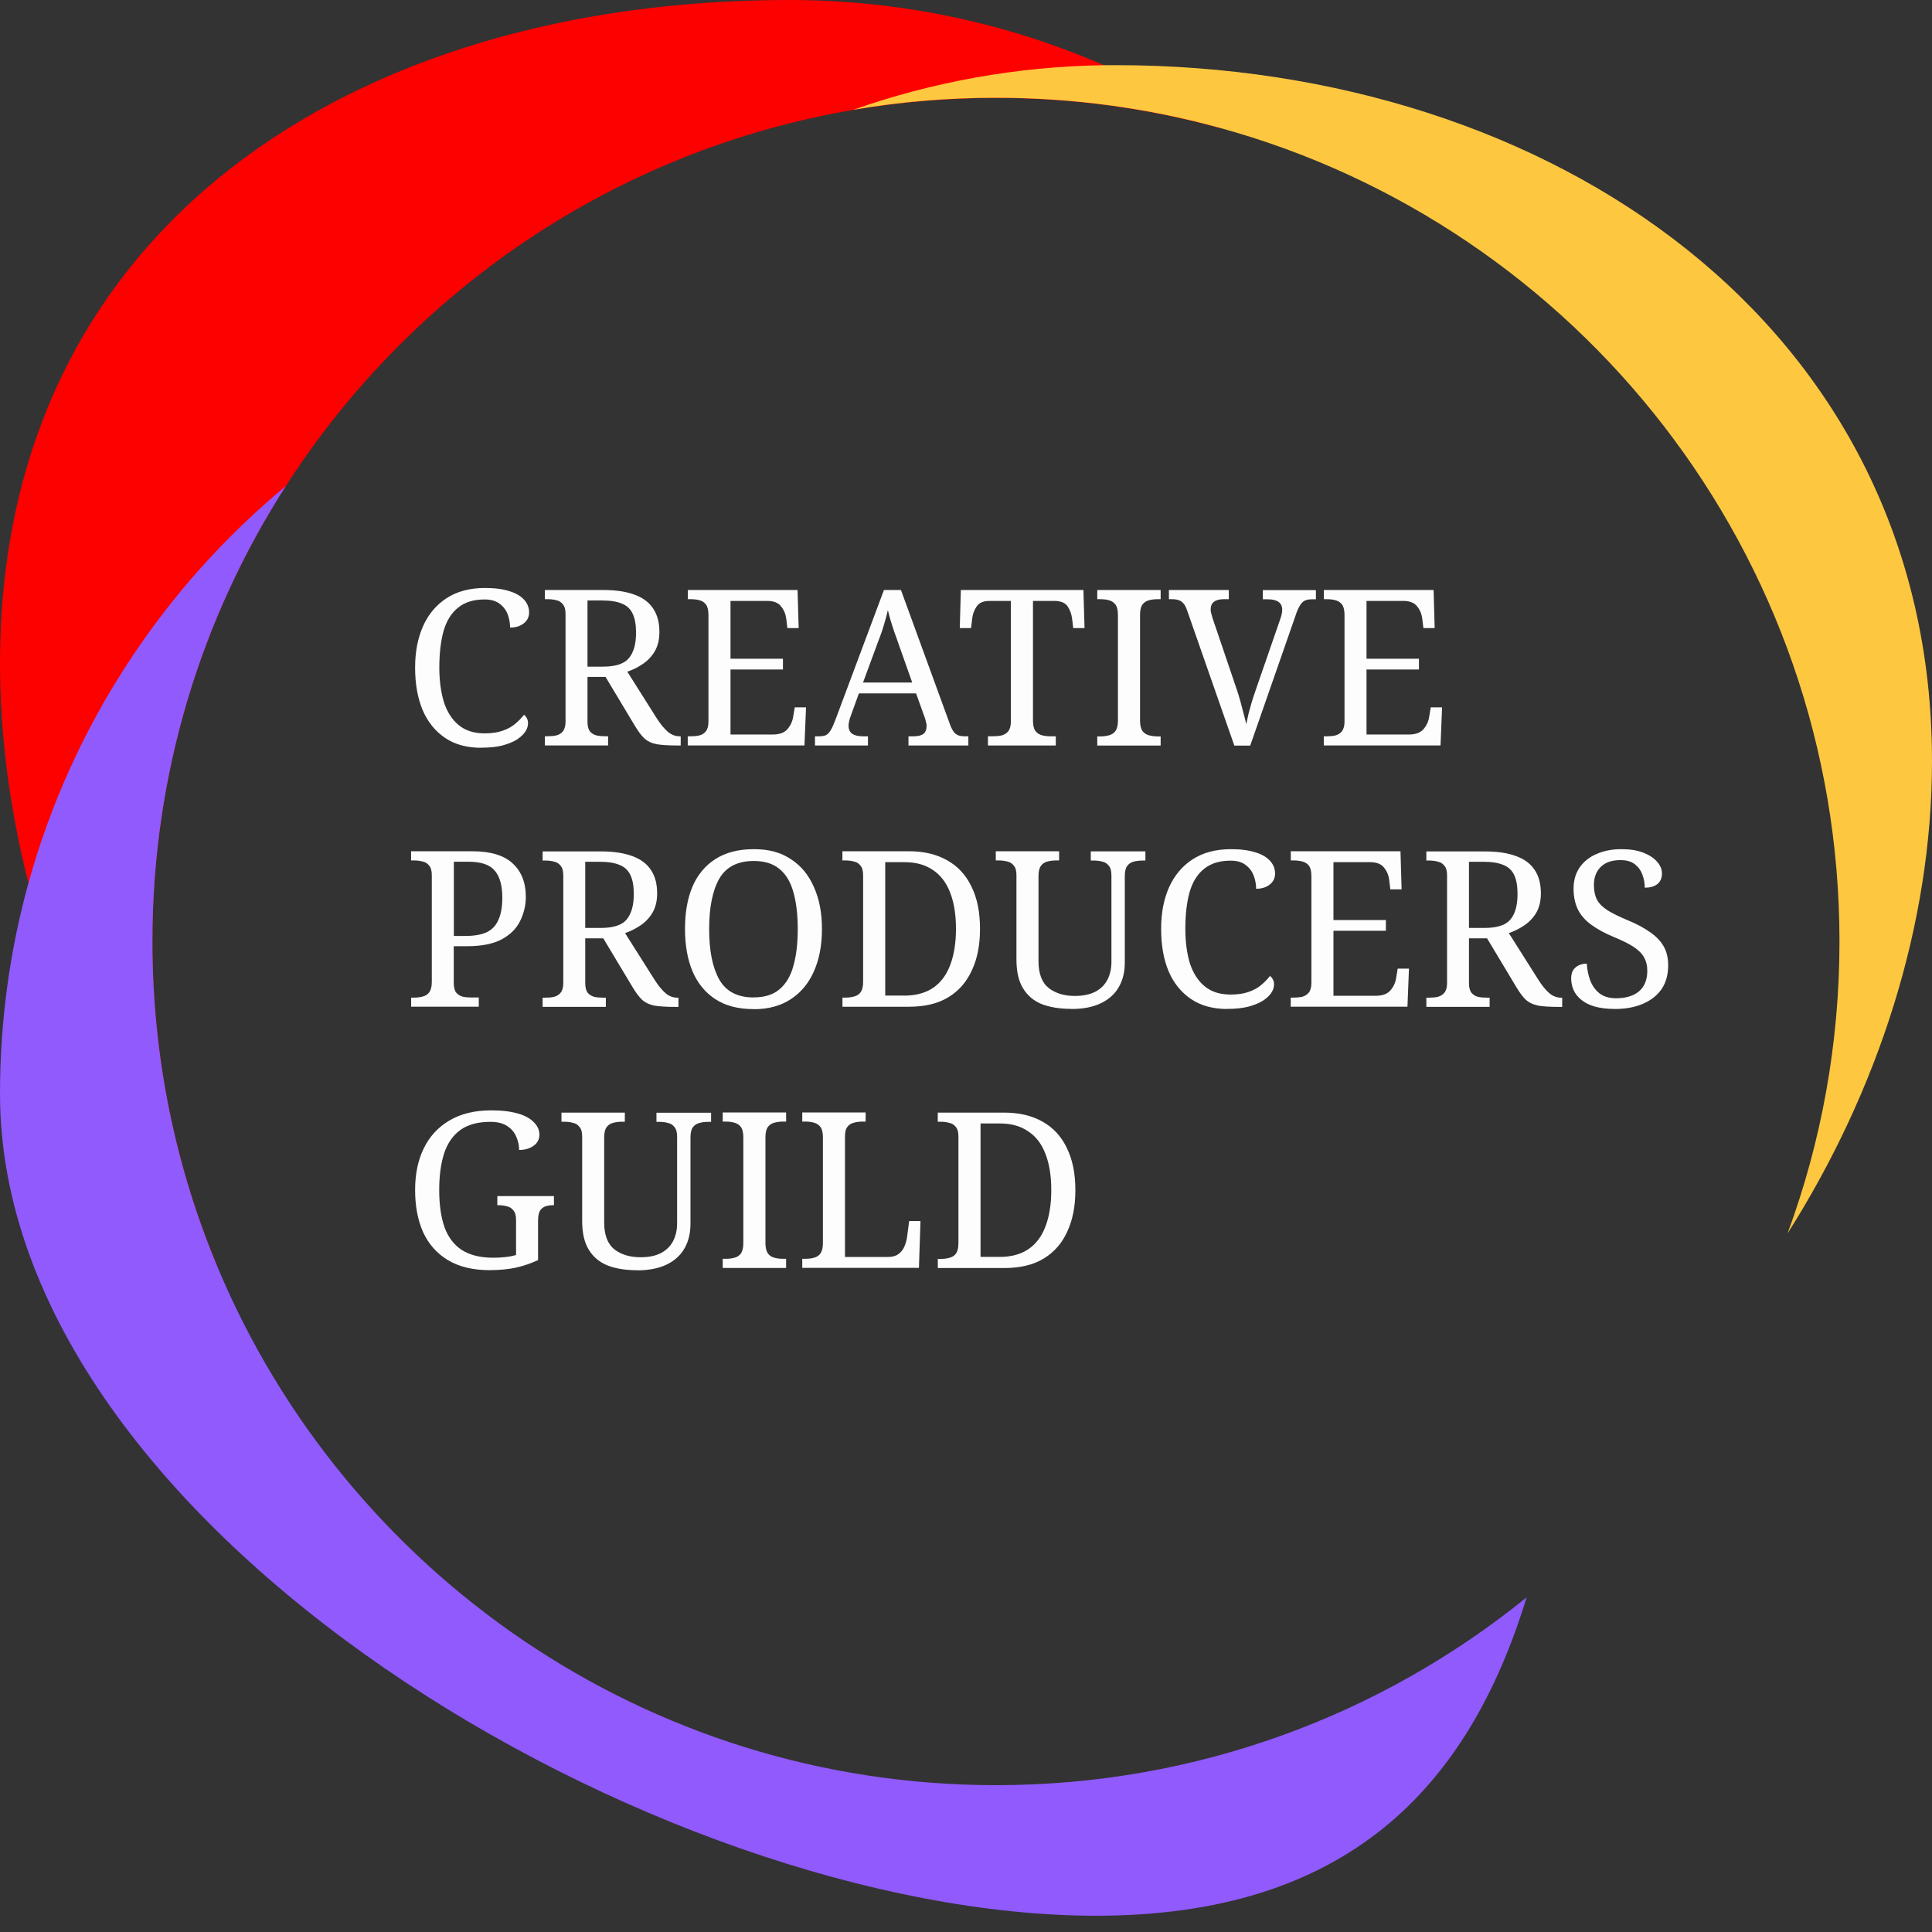 <?xml version="1.0" encoding="UTF-8"?> <svg xmlns="http://www.w3.org/2000/svg" width="36" height="36" viewBox="0 0 36 36" fill="none"><rect x="0" y="0" width="36" height="36" fill="#333333" stroke="none"/><g opacity="0.99"><path d="M22.739 2.388C21.408 2.021 20.006 1.825 18.558 1.825C17.653 1.825 16.766 1.902 15.903 2.048C15.902 2.048 15.901 2.048 15.901 2.048C11.466 2.802 7.666 5.415 5.326 9.056C3.753 11.504 2.84 14.417 2.84 17.543C2.84 19.694 3.272 21.744 4.055 23.611C2.411 21.514 1.183 19.026 0.53 16.455C0.184 15.096 0 13.714 0 12.354C0 4.234 6.583 0 14.704 0C16.791 0 18.777 0.435 20.575 1.218C21.332 1.548 22.055 1.94 22.739 2.388Z" fill="#FF0000"></path><path d="M28.446 29.765C27.358 33.324 25.087 35.697 20.424 35.697C12.302 35.697 0 28.502 0 20.382C0 19.023 0.184 17.706 0.53 16.456C1.342 13.518 3.043 10.95 5.326 9.057C3.753 11.506 2.84 14.419 2.84 17.544C2.84 19.695 3.272 21.746 4.055 23.613C6.428 29.281 12.028 33.264 18.558 33.264C22.305 33.264 25.745 31.953 28.446 29.765Z" fill="#915BFF"></path><path d="M33.308 22.984C33.934 21.288 34.276 19.454 34.276 17.541C34.276 10.308 29.39 4.215 22.738 2.385C21.407 2.017 20.005 1.822 18.557 1.822C17.652 1.822 16.765 1.898 15.902 2.045C17.367 1.529 18.938 1.239 20.574 1.215C20.645 1.214 20.716 1.214 20.787 1.214C28.906 1.214 36 6.061 36 14.182C36 17.239 34.994 20.325 33.308 22.984Z" fill="#FFC941"></path><path d="M18.623 23.421C18.84 23.421 19.018 23.373 19.159 23.279C19.302 23.182 19.41 23.041 19.479 22.857C19.552 22.671 19.589 22.443 19.589 22.175C19.589 21.908 19.552 21.681 19.479 21.498C19.41 21.315 19.302 21.174 19.159 21.081C19.018 20.983 18.842 20.934 18.628 20.934L18.271 20.934L18.271 23.42L18.623 23.42L18.623 23.421ZM17.475 23.628L17.475 23.458L17.527 23.458C17.589 23.458 17.645 23.451 17.693 23.437C17.745 23.424 17.786 23.397 17.815 23.356C17.844 23.313 17.859 23.25 17.859 23.165L17.859 21.178C17.859 21.096 17.843 21.037 17.81 20.999C17.78 20.959 17.74 20.933 17.689 20.923C17.64 20.909 17.586 20.902 17.526 20.902L17.474 20.902L17.474 20.732L18.715 20.732C18.994 20.732 19.231 20.789 19.429 20.902C19.627 21.013 19.777 21.177 19.88 21.393C19.985 21.607 20.038 21.868 20.038 22.175C20.038 22.483 19.988 22.727 19.888 22.947C19.791 23.163 19.644 23.331 19.45 23.45C19.255 23.569 19.01 23.628 18.715 23.628L17.474 23.628L17.475 23.628Z" fill="white"></path><path d="M14.949 23.627L14.949 23.456L15.002 23.456C15.064 23.456 15.12 23.45 15.168 23.436C15.219 23.422 15.26 23.396 15.289 23.355C15.319 23.311 15.334 23.248 15.334 23.163L15.334 21.192C15.334 21.106 15.319 21.042 15.289 21.001C15.259 20.961 15.219 20.934 15.168 20.92C15.118 20.906 15.064 20.899 15.002 20.899L14.949 20.899L14.949 20.729L16.13 20.729L16.13 20.899L16.077 20.899C16.018 20.899 15.963 20.906 15.911 20.92C15.862 20.931 15.822 20.956 15.79 20.997C15.76 21.034 15.745 21.094 15.745 21.175L15.745 23.422L16.544 23.422C16.625 23.422 16.691 23.405 16.739 23.369C16.79 23.332 16.828 23.285 16.852 23.228C16.876 23.17 16.892 23.114 16.901 23.057L16.941 22.753L17.152 22.753L17.123 23.625L14.949 23.625L14.949 23.627Z" fill="white"></path><path d="M13.467 23.627L13.467 23.456L13.519 23.456C13.581 23.456 13.637 23.45 13.685 23.436C13.737 23.422 13.778 23.396 13.807 23.355C13.836 23.311 13.851 23.248 13.851 23.163L13.851 21.192C13.851 21.106 13.836 21.042 13.807 21.001C13.777 20.961 13.737 20.934 13.685 20.92C13.636 20.906 13.581 20.899 13.519 20.899L13.467 20.899L13.467 20.729L14.648 20.729L14.648 20.899L14.595 20.899C14.535 20.899 14.48 20.906 14.429 20.92C14.377 20.934 14.336 20.96 14.308 21.001C14.278 21.041 14.263 21.105 14.263 21.192L14.263 23.163C14.263 23.248 14.278 23.311 14.308 23.355C14.338 23.395 14.377 23.422 14.429 23.436C14.48 23.45 14.535 23.456 14.595 23.456L14.648 23.456L14.648 23.627L13.467 23.627Z" fill="white"></path><path d="M11.869 23.669C11.655 23.669 11.472 23.639 11.318 23.579C11.167 23.517 11.05 23.418 10.969 23.283C10.887 23.148 10.848 22.971 10.848 22.752L10.848 21.178C10.848 21.096 10.832 21.037 10.798 20.999C10.768 20.959 10.729 20.933 10.677 20.923C10.628 20.909 10.574 20.902 10.514 20.902L10.462 20.902L10.462 20.732L11.643 20.732L11.643 20.902L11.59 20.902C11.53 20.902 11.476 20.909 11.424 20.923C11.373 20.936 11.331 20.963 11.303 21.004C11.273 21.044 11.258 21.108 11.258 21.195L11.258 22.777C11.258 23.013 11.322 23.18 11.449 23.281C11.576 23.378 11.739 23.427 11.935 23.427C12.092 23.427 12.22 23.4 12.321 23.346C12.422 23.292 12.495 23.217 12.544 23.123C12.593 23.026 12.617 22.916 12.617 22.794L12.617 21.18C12.617 21.099 12.601 21.039 12.568 21.002C12.539 20.962 12.498 20.935 12.447 20.925C12.398 20.911 12.344 20.904 12.284 20.904L12.232 20.904L12.232 20.734L13.25 20.734L13.25 20.904L13.197 20.904C13.138 20.904 13.083 20.911 13.032 20.925C12.98 20.939 12.939 20.965 12.91 21.006C12.881 21.046 12.866 21.11 12.866 21.197L12.866 22.803C12.866 22.982 12.828 23.137 12.752 23.266C12.677 23.395 12.565 23.496 12.416 23.566C12.27 23.635 12.089 23.671 11.873 23.671L11.869 23.669Z" fill="white"></path><path d="M9.13 23.668C8.817 23.668 8.555 23.606 8.347 23.481C8.142 23.357 7.987 23.184 7.885 22.962C7.785 22.738 7.735 22.476 7.735 22.175C7.735 21.874 7.788 21.625 7.893 21.404C8.002 21.179 8.161 21.005 8.371 20.881C8.582 20.754 8.843 20.69 9.154 20.69C9.354 20.69 9.52 20.71 9.653 20.75C9.786 20.788 9.884 20.843 9.949 20.913C10.017 20.98 10.051 21.058 10.051 21.144C10.051 21.23 10.014 21.299 9.941 21.351C9.868 21.402 9.779 21.428 9.673 21.428C9.673 21.343 9.656 21.263 9.621 21.184C9.589 21.103 9.533 21.036 9.455 20.985C9.377 20.931 9.272 20.904 9.138 20.904C8.908 20.904 8.723 20.953 8.582 21.053C8.444 21.151 8.343 21.294 8.278 21.484C8.216 21.674 8.184 21.902 8.184 22.174C8.184 22.445 8.216 22.674 8.281 22.863C8.349 23.05 8.455 23.192 8.601 23.289C8.75 23.386 8.947 23.436 9.194 23.436C9.272 23.436 9.349 23.431 9.422 23.423C9.495 23.415 9.56 23.402 9.616 23.386L9.616 22.733C9.616 22.652 9.6 22.592 9.567 22.555C9.537 22.515 9.497 22.488 9.446 22.478C9.397 22.464 9.343 22.457 9.283 22.457L9.267 22.457L9.267 22.287L10.322 22.287L10.322 22.457L10.306 22.457C10.255 22.457 10.208 22.464 10.164 22.478C10.124 22.492 10.09 22.518 10.062 22.559C10.039 22.599 10.026 22.663 10.026 22.75L10.026 23.48C9.891 23.542 9.751 23.59 9.608 23.622C9.465 23.652 9.305 23.667 9.13 23.667L9.13 23.668Z" fill="white"></path><path d="M30.084 18.8C29.951 18.8 29.834 18.786 29.732 18.76C29.631 18.733 29.549 18.694 29.48 18.642C29.413 18.591 29.361 18.53 29.326 18.459C29.294 18.389 29.276 18.311 29.276 18.228C29.276 18.174 29.288 18.126 29.308 18.086C29.332 18.046 29.367 18.014 29.41 17.992C29.454 17.968 29.506 17.956 29.568 17.956C29.573 18.067 29.596 18.172 29.633 18.273C29.671 18.37 29.729 18.45 29.807 18.512C29.885 18.571 29.989 18.601 30.115 18.601C30.297 18.601 30.439 18.557 30.541 18.472C30.644 18.382 30.695 18.255 30.695 18.091C30.695 17.99 30.674 17.907 30.634 17.839C30.597 17.769 30.532 17.704 30.44 17.644C30.351 17.585 30.226 17.523 30.067 17.458C29.9 17.388 29.759 17.311 29.649 17.23C29.538 17.149 29.456 17.055 29.402 16.947C29.348 16.835 29.321 16.706 29.321 16.558C29.321 16.409 29.359 16.273 29.434 16.164C29.512 16.053 29.617 15.969 29.751 15.912C29.886 15.853 30.04 15.823 30.21 15.823C30.38 15.823 30.509 15.845 30.62 15.888C30.733 15.932 30.82 15.989 30.879 16.059C30.939 16.126 30.968 16.199 30.968 16.277C30.968 16.363 30.939 16.43 30.879 16.476C30.822 16.52 30.745 16.541 30.648 16.541C30.648 16.457 30.633 16.377 30.604 16.298C30.576 16.22 30.529 16.155 30.462 16.103C30.396 16.052 30.307 16.027 30.194 16.027C30.037 16.027 29.915 16.068 29.829 16.152C29.743 16.237 29.7 16.348 29.7 16.489C29.7 16.598 29.719 16.689 29.757 16.765C29.797 16.838 29.863 16.903 29.956 16.964C30.049 17.021 30.172 17.081 30.329 17.147C30.488 17.212 30.624 17.284 30.735 17.362C30.848 17.437 30.935 17.525 30.995 17.625C31.054 17.724 31.084 17.845 31.084 17.986C31.084 18.16 31.044 18.307 30.963 18.428C30.882 18.547 30.765 18.639 30.614 18.704C30.465 18.769 30.289 18.801 30.086 18.801L30.084 18.8Z" fill="white"></path><path d="M27.657 17.291C27.895 17.291 28.058 17.239 28.144 17.134C28.233 17.028 28.277 16.87 28.277 16.659C28.277 16.512 28.257 16.396 28.217 16.31C28.177 16.221 28.11 16.157 28.018 16.119C27.925 16.079 27.803 16.058 27.648 16.058L27.372 16.058L27.372 17.291L27.656 17.291L27.657 17.291ZM26.578 18.761L26.578 18.59L26.631 18.59C26.691 18.59 26.744 18.586 26.794 18.574C26.845 18.56 26.886 18.534 26.915 18.497C26.947 18.457 26.964 18.397 26.964 18.319L26.964 16.311C26.964 16.23 26.948 16.17 26.915 16.133C26.885 16.093 26.845 16.066 26.794 16.056C26.744 16.042 26.691 16.035 26.631 16.035L26.578 16.035L26.578 15.865L27.67 15.865C27.906 15.865 28.1 15.895 28.255 15.954C28.409 16.011 28.523 16.097 28.599 16.214C28.674 16.327 28.712 16.472 28.712 16.647C28.712 16.79 28.683 16.912 28.623 17.012C28.564 17.11 28.488 17.187 28.395 17.248C28.306 17.308 28.212 17.353 28.115 17.387L28.671 18.266C28.741 18.375 28.809 18.456 28.874 18.51C28.938 18.564 29.012 18.591 29.097 18.591L29.109 18.591L29.109 18.762L29.052 18.762C28.885 18.762 28.753 18.754 28.659 18.738C28.566 18.718 28.493 18.684 28.435 18.633C28.378 18.579 28.319 18.5 28.257 18.397L27.709 17.484L27.372 17.484L27.372 18.319C27.372 18.397 27.387 18.457 27.417 18.497C27.449 18.535 27.49 18.561 27.538 18.574C27.59 18.586 27.645 18.59 27.704 18.59L27.757 18.59L27.757 18.761L26.576 18.761L26.578 18.761Z" fill="white"></path><path d="M24.051 18.759L24.051 18.589L24.103 18.589C24.163 18.589 24.217 18.584 24.266 18.573C24.317 18.559 24.358 18.532 24.387 18.496C24.419 18.456 24.436 18.395 24.436 18.317L24.436 16.326C24.436 16.24 24.422 16.176 24.392 16.134C24.362 16.094 24.322 16.067 24.27 16.053C24.221 16.04 24.166 16.033 24.105 16.033L24.052 16.033L24.052 15.862L26.096 15.862L26.117 16.572L25.907 16.572L25.886 16.398C25.875 16.308 25.843 16.232 25.789 16.166C25.737 16.099 25.65 16.065 25.529 16.065L24.847 16.065L24.847 17.144L25.824 17.144L25.824 17.343L24.847 17.343L24.847 18.555L25.63 18.555C25.757 18.555 25.848 18.523 25.905 18.458C25.965 18.391 26.002 18.312 26.015 18.223L26.044 18.049L26.254 18.049L26.226 18.758L24.052 18.758L24.051 18.759Z" fill="white"></path><path d="M22.869 18.801C22.601 18.801 22.375 18.739 22.192 18.615C22.009 18.49 21.868 18.317 21.774 18.095C21.681 17.871 21.636 17.609 21.636 17.308C21.636 17.007 21.685 16.759 21.782 16.537C21.883 16.313 22.028 16.139 22.22 16.014C22.415 15.887 22.654 15.823 22.939 15.823C23.122 15.823 23.275 15.844 23.398 15.884C23.519 15.921 23.609 15.976 23.67 16.046C23.73 16.113 23.759 16.191 23.759 16.277C23.759 16.363 23.726 16.433 23.657 16.484C23.59 16.536 23.506 16.561 23.406 16.561C23.406 16.476 23.391 16.396 23.361 16.317C23.331 16.236 23.281 16.17 23.211 16.118C23.144 16.064 23.05 16.037 22.931 16.037C22.728 16.037 22.565 16.086 22.44 16.187C22.315 16.284 22.225 16.427 22.168 16.617C22.114 16.807 22.087 17.036 22.087 17.307C22.087 17.547 22.115 17.761 22.171 17.948C22.231 18.131 22.322 18.275 22.447 18.378C22.572 18.481 22.732 18.532 22.93 18.532C23.062 18.532 23.175 18.516 23.266 18.483C23.359 18.451 23.435 18.409 23.497 18.357C23.562 18.303 23.617 18.246 23.663 18.187C23.685 18.2 23.703 18.22 23.716 18.247C23.732 18.271 23.74 18.305 23.74 18.345C23.74 18.396 23.723 18.449 23.687 18.503C23.652 18.554 23.599 18.603 23.529 18.649C23.459 18.692 23.368 18.729 23.257 18.759C23.148 18.786 23.019 18.799 22.868 18.799L22.869 18.801Z" fill="white"></path><path d="M19.962 18.799C19.748 18.799 19.565 18.769 19.41 18.71C19.259 18.648 19.143 18.549 19.061 18.413C18.98 18.279 18.94 18.101 18.94 17.883L18.94 16.308C18.94 16.227 18.924 16.168 18.891 16.13C18.861 16.09 18.821 16.064 18.77 16.053C18.721 16.04 18.667 16.033 18.607 16.033L18.555 16.033L18.555 15.862L19.735 15.862L19.735 16.033L19.683 16.033C19.623 16.033 19.568 16.04 19.517 16.053C19.465 16.067 19.424 16.093 19.396 16.134C19.366 16.174 19.351 16.238 19.351 16.326L19.351 17.908C19.351 18.143 19.415 18.311 19.542 18.411C19.669 18.509 19.831 18.558 20.028 18.558C20.185 18.558 20.313 18.53 20.414 18.477C20.515 18.423 20.588 18.347 20.637 18.253C20.686 18.156 20.71 18.046 20.71 17.925L20.71 16.311C20.71 16.229 20.694 16.17 20.661 16.132C20.631 16.092 20.591 16.066 20.54 16.055C20.491 16.042 20.437 16.035 20.377 16.035L20.325 16.035L20.325 15.864L21.343 15.864L21.343 16.035L21.29 16.035C21.231 16.035 21.176 16.042 21.124 16.055C21.073 16.069 21.032 16.096 21.003 16.137C20.973 16.177 20.959 16.241 20.959 16.328L20.959 17.934C20.959 18.113 20.921 18.267 20.845 18.396C20.77 18.526 20.658 18.626 20.509 18.696C20.362 18.766 20.182 18.801 19.965 18.801L19.962 18.799Z" fill="white"></path><path d="M16.847 18.552C17.063 18.552 17.242 18.504 17.383 18.41C17.526 18.313 17.633 18.172 17.703 17.988C17.776 17.801 17.813 17.574 17.813 17.306C17.813 17.038 17.776 16.812 17.703 16.629C17.633 16.446 17.526 16.305 17.383 16.211C17.242 16.114 17.066 16.065 16.852 16.065L16.495 16.065L16.495 18.551L16.847 18.551L16.847 18.552ZM15.698 18.759L15.698 18.589L15.751 18.589C15.813 18.589 15.869 18.582 15.917 18.568C15.968 18.554 16.01 18.528 16.038 18.487C16.068 18.443 16.083 18.38 16.083 18.296L16.083 16.308C16.083 16.227 16.067 16.168 16.034 16.13C16.004 16.09 15.964 16.064 15.912 16.053C15.863 16.04 15.809 16.033 15.75 16.033L15.697 16.033L15.697 15.862L16.939 15.862C17.218 15.862 17.455 15.919 17.653 16.033C17.851 16.144 18 16.307 18.103 16.523C18.209 16.737 18.261 16.998 18.261 17.306C18.261 17.614 18.212 17.858 18.111 18.077C18.014 18.293 17.868 18.462 17.673 18.581C17.479 18.7 17.234 18.759 16.939 18.759L15.697 18.759L15.698 18.759Z" fill="white"></path><path d="M14.042 18.585C14.244 18.585 14.405 18.536 14.524 18.435C14.646 18.332 14.733 18.187 14.784 17.997C14.838 17.807 14.865 17.579 14.865 17.311C14.865 17.044 14.838 16.816 14.784 16.626C14.733 16.436 14.646 16.292 14.524 16.192C14.405 16.092 14.245 16.043 14.046 16.043C13.743 16.043 13.528 16.154 13.401 16.376C13.276 16.598 13.214 16.91 13.214 17.313C13.214 17.715 13.276 18.025 13.401 18.25C13.528 18.474 13.742 18.586 14.042 18.586L14.042 18.585ZM14.042 18.803C13.755 18.803 13.518 18.742 13.328 18.617C13.138 18.492 12.996 18.318 12.902 18.094C12.809 17.87 12.764 17.608 12.764 17.307C12.764 17.006 12.809 16.746 12.902 16.524C12.996 16.302 13.139 16.131 13.328 16.009C13.52 15.885 13.759 15.823 14.046 15.823C14.333 15.823 14.55 15.885 14.736 16.009C14.926 16.131 15.069 16.305 15.166 16.529C15.267 16.751 15.316 17.012 15.316 17.311C15.316 17.611 15.267 17.874 15.166 18.099C15.069 18.321 14.926 18.493 14.736 18.618C14.546 18.743 14.315 18.805 14.043 18.805L14.042 18.803Z" fill="white"></path><path d="M11.19 17.291C11.428 17.291 11.59 17.239 11.676 17.134C11.765 17.028 11.81 16.87 11.81 16.659C11.81 16.512 11.789 16.396 11.749 16.31C11.709 16.221 11.643 16.157 11.55 16.119C11.457 16.079 11.335 16.058 11.18 16.058L10.905 16.058L10.905 17.291L11.188 17.291L11.19 17.291ZM10.111 18.761L10.111 18.59L10.163 18.59C10.223 18.59 10.277 18.586 10.326 18.574C10.377 18.56 10.418 18.534 10.447 18.497C10.479 18.457 10.496 18.397 10.496 18.319L10.496 16.311C10.496 16.23 10.48 16.17 10.447 16.133C10.417 16.093 10.377 16.066 10.326 16.056C10.277 16.042 10.223 16.035 10.163 16.035L10.111 16.035L10.111 15.865L11.202 15.865C11.438 15.865 11.632 15.895 11.787 15.954C11.941 16.011 12.056 16.097 12.131 16.214C12.207 16.327 12.245 16.472 12.245 16.647C12.245 16.79 12.215 16.912 12.155 17.012C12.096 17.11 12.02 17.187 11.928 17.248C11.838 17.308 11.745 17.353 11.647 17.387L12.203 18.266C12.273 18.375 12.342 18.456 12.406 18.51C12.47 18.564 12.544 18.591 12.629 18.591L12.642 18.591L12.642 18.762L12.584 18.762C12.417 18.762 12.286 18.754 12.191 18.738C12.098 18.718 12.025 18.684 11.968 18.633C11.91 18.579 11.851 18.5 11.789 18.397L11.241 17.484L10.905 17.484L10.905 18.319C10.905 18.397 10.92 18.457 10.949 18.497C10.981 18.535 11.023 18.561 11.071 18.574C11.122 18.586 11.177 18.59 11.236 18.59L11.289 18.59L11.289 18.761L10.108 18.761L10.111 18.761Z" fill="white"></path><path d="M8.672 17.44C8.836 17.44 8.969 17.417 9.069 17.371C9.169 17.322 9.243 17.245 9.287 17.14C9.336 17.035 9.36 16.896 9.36 16.726C9.36 16.498 9.312 16.331 9.219 16.223C9.125 16.111 8.962 16.057 8.732 16.057L8.457 16.057L8.457 17.44L8.672 17.44ZM7.661 18.759L7.661 18.589L7.714 18.589C7.776 18.589 7.832 18.582 7.88 18.568C7.931 18.554 7.973 18.528 8.001 18.487C8.031 18.443 8.046 18.38 8.046 18.296L8.046 16.308C8.046 16.227 8.03 16.168 7.997 16.13C7.967 16.09 7.927 16.064 7.875 16.053C7.826 16.04 7.772 16.033 7.713 16.033L7.66 16.033L7.66 15.862L8.8 15.862C9.141 15.862 9.393 15.938 9.554 16.09C9.716 16.238 9.798 16.446 9.798 16.71C9.798 16.869 9.762 17.019 9.692 17.161C9.625 17.301 9.51 17.415 9.351 17.502C9.192 17.587 8.978 17.631 8.711 17.631L8.455 17.631L8.455 18.316C8.455 18.394 8.47 18.455 8.5 18.495C8.532 18.532 8.573 18.559 8.621 18.571C8.673 18.583 8.728 18.587 8.787 18.587L8.921 18.587L8.921 18.758L7.659 18.758L7.661 18.759Z" fill="white"></path><path d="M24.667 13.891L24.667 13.72L24.72 13.72C24.779 13.72 24.833 13.716 24.882 13.704C24.934 13.691 24.975 13.665 25.003 13.628C25.035 13.588 25.053 13.527 25.053 13.449L25.053 11.457C25.053 11.372 25.038 11.308 25.008 11.266C24.978 11.226 24.938 11.199 24.887 11.185C24.837 11.171 24.782 11.165 24.721 11.165L24.668 11.165L24.668 10.994L26.713 10.994L26.733 11.703L26.523 11.703L26.502 11.53C26.491 11.44 26.459 11.364 26.405 11.298C26.353 11.231 26.267 11.197 26.145 11.197L25.463 11.197L25.463 12.275L26.44 12.275L26.44 12.475L25.463 12.475L25.463 13.687L26.246 13.687C26.373 13.687 26.464 13.655 26.522 13.59C26.581 13.523 26.618 13.444 26.631 13.354L26.66 13.181L26.871 13.181L26.842 13.89L24.668 13.89L24.667 13.891Z" fill="white"></path><path d="M22.122 11.38C22.103 11.322 22.082 11.279 22.057 11.25C22.033 11.218 22.003 11.197 21.968 11.185C21.932 11.171 21.888 11.165 21.834 11.165L21.781 11.165L21.781 10.994L22.897 10.994L22.897 11.165L22.803 11.165C22.722 11.165 22.661 11.181 22.62 11.214C22.58 11.243 22.559 11.292 22.559 11.36C22.559 11.374 22.559 11.389 22.564 11.405C22.567 11.421 22.571 11.437 22.576 11.454C22.581 11.47 22.588 11.489 22.592 11.511L23.039 12.829C23.066 12.907 23.09 12.986 23.112 13.065C23.134 13.143 23.153 13.219 23.172 13.293C23.192 13.362 23.208 13.431 23.222 13.495C23.235 13.43 23.25 13.362 23.266 13.293C23.286 13.223 23.306 13.15 23.327 13.074C23.351 12.996 23.378 12.915 23.408 12.83L23.854 11.541C23.862 11.519 23.869 11.498 23.875 11.476C23.88 11.454 23.884 11.435 23.888 11.415C23.891 11.396 23.892 11.38 23.892 11.366C23.892 11.296 23.869 11.246 23.823 11.216C23.78 11.184 23.714 11.167 23.624 11.167L23.531 11.167L23.531 10.996L24.52 10.996L24.52 11.167L24.444 11.167C24.392 11.167 24.35 11.175 24.314 11.191C24.279 11.207 24.248 11.239 24.221 11.285C24.193 11.328 24.164 11.395 24.136 11.484L23.296 13.893L23 13.893L22.123 11.382L22.122 11.38Z" fill="white"></path><path d="M20.446 13.892L20.446 13.722L20.499 13.722C20.561 13.722 20.617 13.715 20.665 13.701C20.716 13.687 20.758 13.661 20.786 13.62C20.816 13.576 20.831 13.514 20.831 13.429L20.831 11.457C20.831 11.372 20.816 11.308 20.786 11.266C20.756 11.226 20.716 11.199 20.665 11.185C20.616 11.171 20.561 11.165 20.499 11.165L20.446 11.165L20.446 10.994L21.627 10.994L21.627 11.165L21.574 11.165C21.515 11.165 21.46 11.171 21.409 11.185C21.357 11.199 21.316 11.225 21.287 11.266C21.258 11.306 21.243 11.37 21.243 11.457L21.243 13.429C21.243 13.514 21.258 13.576 21.287 13.62C21.317 13.66 21.357 13.687 21.409 13.701C21.46 13.715 21.515 13.722 21.574 13.722L21.627 13.722L21.627 13.892L20.446 13.892Z" fill="white"></path><path d="M18.409 13.89L18.409 13.719L18.503 13.719C18.562 13.719 18.616 13.715 18.665 13.703C18.717 13.69 18.758 13.663 18.787 13.627C18.819 13.587 18.836 13.526 18.836 13.448L18.836 11.197L18.447 11.197C18.328 11.197 18.245 11.23 18.2 11.298C18.154 11.364 18.125 11.44 18.115 11.53L18.094 11.703L17.884 11.703L17.904 10.994L20.188 10.994L20.209 11.703L19.998 11.703L19.977 11.53C19.966 11.44 19.938 11.364 19.893 11.298C19.847 11.231 19.764 11.197 19.641 11.197L19.248 11.197L19.248 13.428C19.248 13.512 19.262 13.575 19.292 13.619C19.322 13.659 19.362 13.686 19.413 13.7C19.465 13.714 19.52 13.72 19.579 13.72L19.673 13.72L19.673 13.891L18.411 13.891L18.409 13.89Z" fill="white"></path><path d="M16.082 12.718L16.998 12.718L16.747 12.009C16.719 11.928 16.693 11.851 16.665 11.778C16.641 11.705 16.617 11.635 16.597 11.567C16.577 11.5 16.56 11.433 16.544 11.368C16.53 11.433 16.514 11.498 16.495 11.559C16.479 11.619 16.459 11.682 16.438 11.75C16.416 11.816 16.388 11.889 16.356 11.973L16.081 12.719L16.082 12.718ZM15.186 13.891L15.186 13.72L15.262 13.72C15.316 13.72 15.36 13.713 15.392 13.697C15.424 13.681 15.454 13.649 15.481 13.603C15.508 13.557 15.538 13.491 15.57 13.404L16.471 10.994L16.788 10.994L17.704 13.505C17.726 13.563 17.749 13.607 17.773 13.639C17.797 13.669 17.826 13.691 17.862 13.704C17.897 13.716 17.94 13.72 17.991 13.72L18.044 13.72L18.044 13.891L16.928 13.891L16.928 13.72L17.022 13.72C17.103 13.72 17.164 13.706 17.205 13.676C17.245 13.644 17.266 13.594 17.266 13.526C17.266 13.51 17.266 13.495 17.261 13.481C17.258 13.465 17.254 13.449 17.249 13.432C17.245 13.413 17.241 13.395 17.233 13.375L17.07 12.921L16.004 12.921L15.85 13.346C15.841 13.368 15.835 13.39 15.829 13.412C15.824 13.433 15.82 13.453 15.816 13.472C15.813 13.488 15.812 13.504 15.812 13.521C15.812 13.589 15.834 13.639 15.877 13.671C15.923 13.703 15.99 13.72 16.079 13.72L16.173 13.72L16.173 13.891L15.184 13.891L15.186 13.891Z" fill="white"></path><path d="M12.815 13.891L12.815 13.72L12.868 13.72C12.928 13.72 12.981 13.716 13.03 13.704C13.082 13.691 13.123 13.665 13.152 13.628C13.184 13.588 13.201 13.527 13.201 13.449L13.201 11.457C13.201 11.372 13.186 11.308 13.156 11.266C13.127 11.226 13.087 11.199 13.035 11.185C12.986 11.171 12.931 11.165 12.869 11.165L12.817 11.165L12.817 10.994L14.861 10.994L14.882 11.703L14.671 11.703L14.651 11.53C14.639 11.44 14.607 11.364 14.553 11.298C14.502 11.231 14.415 11.197 14.294 11.197L13.612 11.197L13.612 12.275L14.589 12.275L14.589 12.475L13.612 12.475L13.612 13.687L14.394 13.687C14.521 13.687 14.613 13.655 14.67 13.59C14.729 13.523 14.766 13.444 14.78 13.354L14.809 13.181L15.019 13.181L14.99 13.89L12.817 13.89L12.815 13.891Z" fill="white"></path><path d="M11.232 12.422C11.47 12.422 11.632 12.369 11.718 12.264C11.807 12.159 11.852 12.001 11.852 11.789C11.852 11.643 11.831 11.526 11.791 11.44C11.751 11.351 11.685 11.287 11.592 11.249C11.499 11.209 11.377 11.189 11.222 11.189L10.947 11.189L10.947 12.422L11.23 12.422L11.232 12.422ZM10.153 13.89L10.153 13.719L10.205 13.719C10.265 13.719 10.319 13.715 10.368 13.703C10.419 13.69 10.46 13.663 10.489 13.627C10.521 13.587 10.538 13.526 10.538 13.448L10.538 11.44C10.538 11.359 10.522 11.3 10.489 11.262C10.459 11.222 10.419 11.195 10.368 11.185C10.319 11.171 10.265 11.165 10.205 11.165L10.153 11.165L10.153 10.994L11.244 10.994C11.48 10.994 11.674 11.024 11.829 11.083C11.983 11.14 12.098 11.226 12.173 11.343C12.249 11.456 12.287 11.602 12.287 11.777C12.287 11.92 12.257 12.041 12.197 12.142C12.138 12.239 12.062 12.317 11.97 12.377C11.88 12.437 11.787 12.483 11.689 12.516L12.245 13.396C12.315 13.504 12.384 13.585 12.448 13.639C12.513 13.693 12.586 13.72 12.671 13.72L12.684 13.72L12.684 13.891L12.626 13.891C12.459 13.891 12.328 13.883 12.233 13.867C12.14 13.848 12.067 13.813 12.01 13.762C11.952 13.708 11.893 13.629 11.831 13.526L11.283 12.613L10.947 12.613L10.947 13.448C10.947 13.526 10.962 13.587 10.991 13.627C11.023 13.665 11.065 13.691 11.113 13.703C11.164 13.715 11.219 13.719 11.278 13.719L11.331 13.719L11.331 13.89L10.15 13.89L10.153 13.89Z" fill="white"></path><path d="M8.969 13.934C8.701 13.934 8.474 13.873 8.291 13.748C8.108 13.623 7.968 13.45 7.874 13.228C7.781 13.004 7.735 12.742 7.735 12.441C7.735 12.14 7.785 11.892 7.882 11.67C7.982 11.446 8.128 11.272 8.32 11.147C8.514 11.02 8.754 10.956 9.039 10.956C9.222 10.956 9.375 10.977 9.497 11.017C9.619 11.055 9.709 11.11 9.77 11.179C9.829 11.247 9.859 11.325 9.859 11.41C9.859 11.496 9.826 11.566 9.757 11.617C9.69 11.669 9.606 11.694 9.505 11.694C9.505 11.61 9.49 11.529 9.461 11.45C9.431 11.369 9.381 11.303 9.311 11.251C9.243 11.198 9.149 11.17 9.03 11.17C8.828 11.17 8.664 11.219 8.54 11.32C8.415 11.417 8.325 11.56 8.267 11.75C8.214 11.94 8.186 12.169 8.186 12.44C8.186 12.68 8.215 12.894 8.271 13.081C8.33 13.264 8.422 13.408 8.547 13.511C8.671 13.614 8.831 13.665 9.029 13.665C9.162 13.665 9.274 13.649 9.366 13.616C9.458 13.584 9.535 13.542 9.597 13.49C9.662 13.437 9.717 13.379 9.763 13.32C9.784 13.334 9.803 13.353 9.815 13.381C9.831 13.405 9.839 13.438 9.839 13.478C9.839 13.529 9.822 13.582 9.787 13.636C9.751 13.687 9.699 13.736 9.629 13.782C9.559 13.826 9.468 13.862 9.357 13.892C9.248 13.919 9.119 13.932 8.968 13.932L8.969 13.934Z" fill="white"></path></g></svg> 